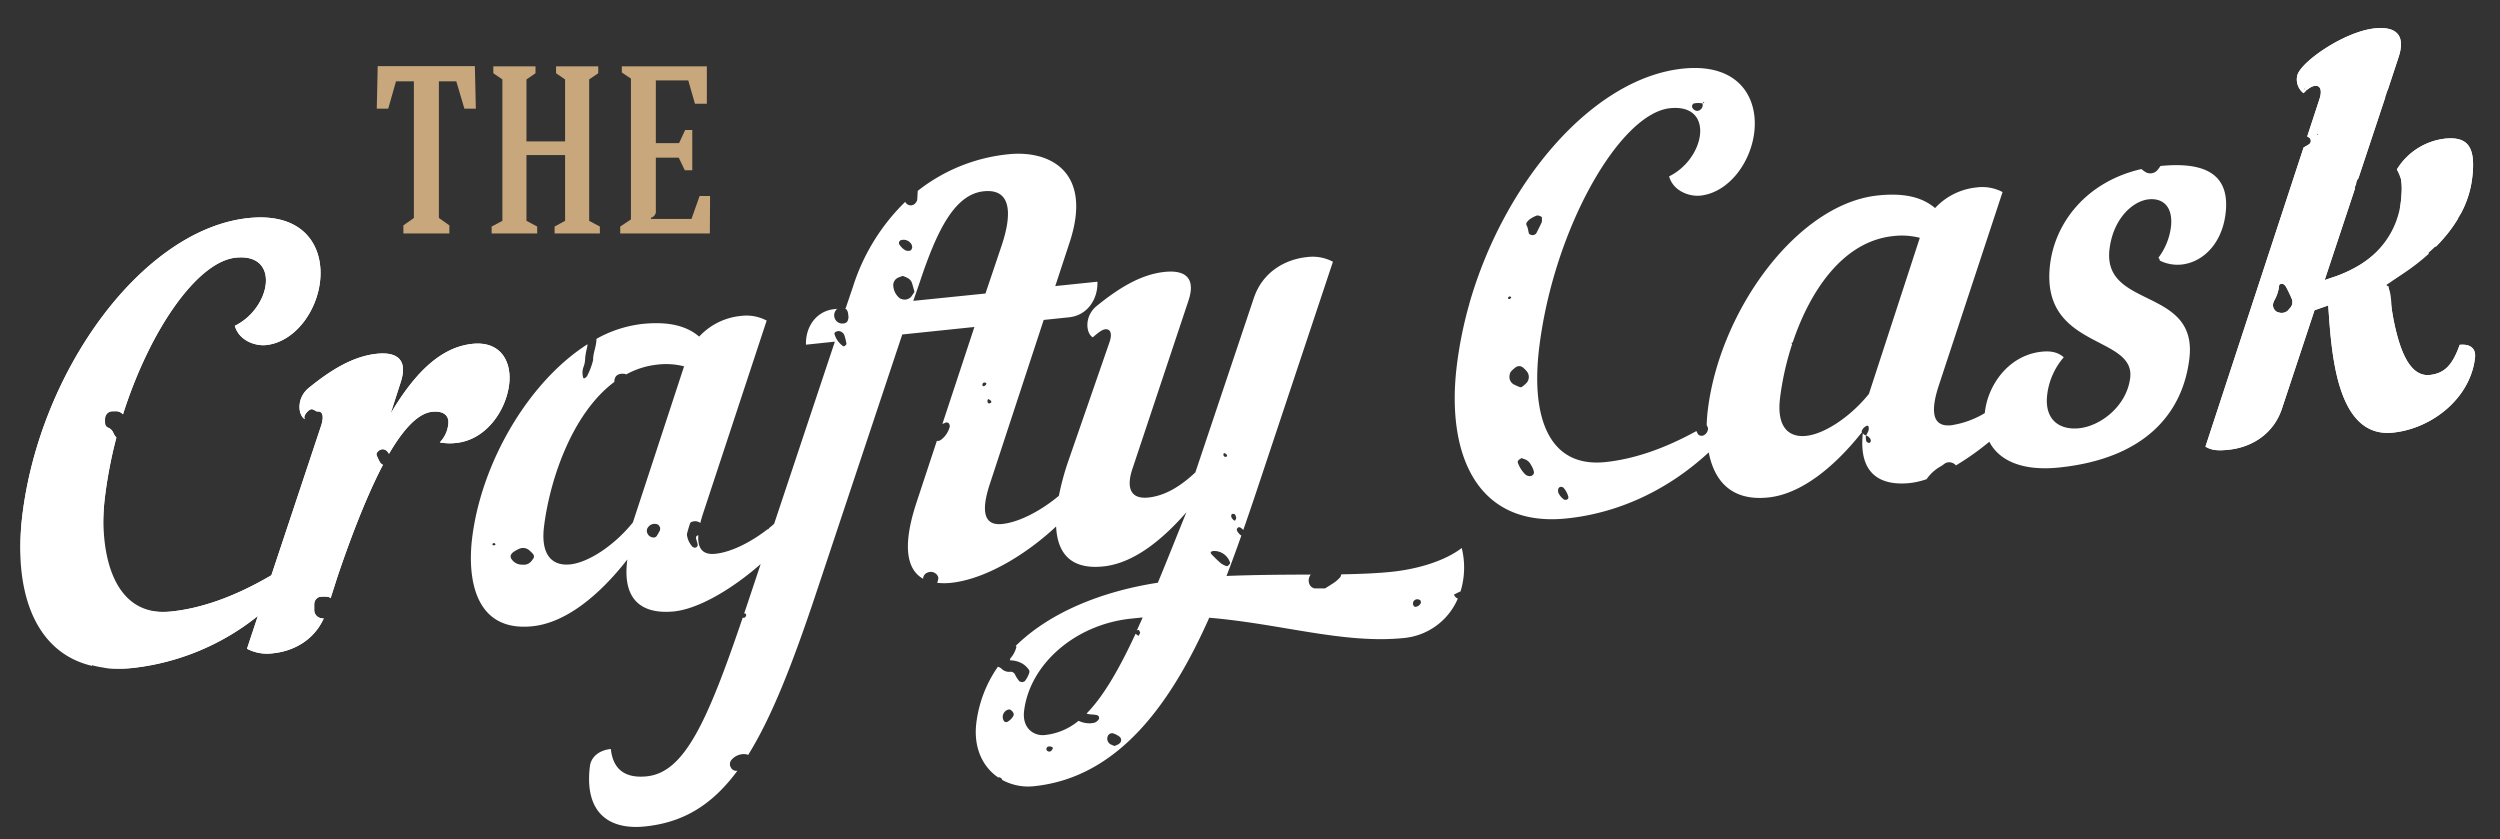 <?xml version="1.0" encoding="UTF-8"?> <svg xmlns="http://www.w3.org/2000/svg" id="Layer_1" data-name="Layer 1" viewBox="0 0 823.37 276.44"><rect x="0" y="0" width="823.37" height="276.44" fill="#333333" stroke="none"/><defs><style>.cls-1{fill:#be9d6c;}.cls-2{fill:#c7a77b;}.cls-3{fill:#fff;}</style></defs><path class="cls-1" d="M307,18.53a0,0,0,0,0,0,0h.29a0,0,0,0,0,0,0Z"></path><path class="cls-2" d="M130.42,26.79h5.89v45l-3.45,2.43v2.67H148V74.22l-3.45-2.43v-45h5.73l2.67,9h3.77l-.32-14h-32l-.31,14h3.77Z"></path><polygon class="cls-2" points="176.92 74.61 173.39 72.73 173.39 51.06 186.11 51.06 186.11 72.73 182.65 74.61 182.65 76.89 197.57 76.89 197.57 74.61 194.04 72.73 194.04 26.16 197.03 24.12 197.03 21.84 183.13 21.84 183.13 24.12 186.11 26.16 186.11 46.58 173.39 46.58 173.39 26.16 176.37 24.12 176.37 21.84 162.47 21.84 162.47 24.12 165.46 26.16 165.46 72.73 161.92 74.61 161.92 76.89 176.92 76.89 176.92 74.61"></polygon><path class="cls-2" d="M233.86,64.56h-3.45l-2.67,7.54H214.39v-.39A2.16,2.16,0,0,0,216,69.28V51.92h7.54l2,4.16H228V42.81h-2.35l-2,4.32H216V26.48h10.68l2.2,7.69h3.92V21.84h-28v2.05l3,2V72.26l-3.53,2.35v2.28h29.52Z"></path><path class="cls-3" d="M167.68,126.64c.95-7.7-2.93-14.34-12.05-13.39-8.75.91-17.57,7-27,23l3.33-10.35c2.4-7.29-1-10.09-7.86-9.38-8,.84-15.31,5.49-22.4,11.23-4.17,3.4-3.55,9.08-1.26,10.32l0,0,0,0a1.17,1.17,0,0,1-.06-1.23,4.21,4.21,0,0,1,1.74-1.92,1.17,1.17,0,0,1,.83-.11,12.8,12.8,0,0,1,1.38.71l.17,0c1.72-.18,2.27,1.43,1.33,4.49L89.38,189.46c-12.47,7.33-23.48,10.95-33,11.94-7.47.78-12.83-1.42-16.45-5.68l-1.34.69a2.09,2.09,0,0,1-2.4-.51c-.72-.72-1.42-1.46-2.13-2.2a2.19,2.19,0,0,0-1.56-.67c-.72,0-1.46,0-2.17-.12a1.43,1.43,0,0,1-.7-.47c-.17-.17,0-1,.26-1.2a2.74,2.74,0,0,1,1.46-.9c.73-.1,1.46-.15,2.18-.21A3.46,3.46,0,0,0,36,188.48c-2.27-6.65-2.59-15.32-1.42-24.84a148.8,148.8,0,0,1,3.77-19.56,4.72,4.72,0,0,1-1-1.5,3.14,3.14,0,0,0-1.82-1.77,1.53,1.53,0,0,1-.9-1.38,9.2,9.2,0,0,1,0-1.74,2.44,2.44,0,0,1,2.3-2.23c.29,0,.58,0,.87,0a3.17,3.17,0,0,1,2.72,1C49.39,108.52,65,86.17,77.65,84.86c14.83-1.55,11.67,16.57-.31,22.45,1.44,5,6.87,6.7,10.29,6.34,9.32-1,16.53-10.79,17.75-20.74,1.41-11.45-5.06-23-23.5-21.09-34.79,3.61-68.64,49.94-74.51,97.8-3,24.09,3.46,45.12,22.94,49.68,0-.57.08-1.15.16-1.71A1,1,0,0,1,31,217a1,1,0,0,1,.8,0,11.36,11.36,0,0,1,2.79,3,43.78,43.78,0,0,0,9,0,80,80,0,0,0,41.33-17.14l-3.58,10.81A14.27,14.27,0,0,0,90,215.14c6.3-.65,13.24-4,16.62-11.47a3,3,0,0,1-1.59-.3,2.73,2.73,0,0,1-1.54-2.46c0-.44,0-.88,0-1.86,0,.11,0-.32.09-.75a2.57,2.57,0,0,1,1.77-1.75,15,15,0,0,1,2.6,0,1.75,1.75,0,0,1,.94.47l2.23-7c5.72-16.91,10.71-28.73,15-36.93a2.36,2.36,0,0,1-1-.89,19.56,19.56,0,0,1-1.11-2.36.79.79,0,0,1,0-.43,2.4,2.4,0,0,1,2-1.46,2.22,2.22,0,0,1,1.59.78,7.44,7.44,0,0,1,.52.73c6.05-10.38,10.71-13.47,14.21-13.84,4-.41,5.65,1.45,5.32,4.08a10.17,10.17,0,0,1-2.8,6,17.86,17.86,0,0,0,5.42.18C160.2,144.84,166.65,135.09,167.68,126.64ZM19.25,137.73a1.18,1.18,0,0,1,1.16,1c0,.09-.22.17-.34.26-.76.06-1.1-.23-1.05-.94C19,138,19.16,137.74,19.25,137.73Zm-.13,13.56a1,1,0,0,1-.82-.08,4,4,0,0,1-2.13-2.58c-.13-.56-.3-1.11-.46-1.67a1,1,0,0,1,.37-1.1c.74-.45,1.47-.91,2.23-1.32a2.38,2.38,0,0,1,3.28,1.76,7.13,7.13,0,0,1,.06.84A4.15,4.15,0,0,1,19.12,151.29Z"></path><path class="cls-3" d="M694.77,82c1.25-10.14,7.76-15.82,12.9-16.35,4.56-.48,8.16,2.3,7.31,9.25a21.41,21.41,0,0,1-4.12,10l.23.24a.91.91,0,0,1,.2.66,13,13,0,0,0,6.49,1.38c7-.35,13.91-6.26,15.2-16.77,1.49-12.13-5.48-17.33-21.44-15.74a11.46,11.46,0,0,1-.87,1.2,3.1,3.1,0,0,1-4.31.63c-.38-.25-.74-.56-1.12-.82C687,59.88,676.87,73.43,675.2,87c-3.46,28.16,28.12,23.2,26.37,37.47-1.13,9.2-9.64,15.83-16.86,16.58-6.09.63-11.52-2.51-10.46-11.14a23.05,23.05,0,0,1,5.44-12.24c-1.86-1.66-4.24-2.16-7.28-1.84-9.32,1-15.66,8.3-17.94,16.13a24.66,24.66,0,0,0-.79,4.1,30,30,0,0,1-11.08,4c-4.94.52-7.57-2.55-4-13.29l20.94-63.52a14.36,14.36,0,0,0-8.64-1.51,21.55,21.55,0,0,0-13.59,6.79c-4.25-3.64-10.27-5.05-18.83-4.16-26.43,2.75-51.92,37.64-56,70.49-.2,1.61-.34,3.35-.39,5.15l0,0a4.94,4.94,0,0,1,.44,1,2.53,2.53,0,0,1-1.67,2.46,1.68,1.68,0,0,1-1.6-.42c-.19-.36-.38-.72-.56-1.08-11.22,6.18-21.21,9.3-29.93,10.21-19.2,2-24.55-15.61-21.83-37.76,4.82-39.23,26.54-77.06,43.08-78.78,14.83-1.55,11.67,16.57-.31,22.45,1.44,5,6.87,6.7,10.29,6.34,9.32-1,16.53-10.79,17.75-20.74,1.41-11.45-5.05-23-23.5-21.09-29.84,3.1-59,37.61-70.37,77.56l0,.17a.48.48,0,0,1-.08.18,133,133,0,0,0-4,19.89c-3.55,28.91,6.39,53.45,36.24,50.34,15.36-1.59,32-8.15,46.73-21.75,1.68,8.7,6.87,16.18,19.62,14.85,10.7-1.11,21.61-9.84,30.88-21.53l-.16-.26a3.1,3.1,0,0,1,1.73-1.82.44.44,0,0,1,.59.4,2.86,2.86,0,0,1-.07,1.27,10.46,10.46,0,0,1-.79,1.52h0v0a2.44,2.44,0,0,1,1.5,1.31,1.13,1.13,0,0,1,0,.79.51.51,0,0,1-.69.3,1.19,1.19,0,0,1-.66-.39,3.61,3.61,0,0,1-.15-2h0a2,2,0,0,1-1.05-.73C612,156.93,620.23,160,629,159.09a26.06,26.06,0,0,0,5.52-1.27,13.74,13.74,0,0,1,4.75-4.28c.51-.28.94-.7,1.44-1a2.88,2.88,0,0,1,3.47.74,88,88,0,0,0,11-7.8c3.08,6,10.55,9.79,23,8.49,28-2.91,40.64-17.57,42.87-35.77C724,94.36,692.33,101.92,694.77,82ZM557.83,34.08a7.06,7.06,0,0,1,2.93,0v0l0,0,.33-.58.24.23-.57.35,0,0h0a4.47,4.47,0,0,1,0,.82,2,2,0,0,1-1.69,1.63,1.9,1.9,0,0,1-1.69-1.06.81.81,0,0,1-.11-.39A1.1,1.1,0,0,1,557.83,34.08Zm-61.2,64.07c0-.12.23-.39.41-.48s.54,0,.71.3c-.14.15-.26.36-.44.45A.45.45,0,0,1,496.63,98.15Zm.54,25.55a2.43,2.43,0,0,1,.66-1.56,12.68,12.68,0,0,1,1.3-1.13,1.92,1.92,0,0,1,2.41,0,9.45,9.45,0,0,1,1.24,1.21,2.93,2.93,0,0,1-.06,3.94,14.14,14.14,0,0,1-1.3,1.14,2.71,2.71,0,0,1-.37.21,1.28,1.28,0,0,1-.44,0,19.36,19.36,0,0,1-2-.88A2.79,2.79,0,0,1,497.17,123.7Zm7.06,33.07a2.18,2.18,0,0,1-2-.64,10.33,10.33,0,0,1-2.31-3.68c-.19-.48.13-.84.47-1.12a5.14,5.14,0,0,1,.75-.45l.81.3a3.63,3.63,0,0,1,2.27,1.94,6.72,6.72,0,0,1,1,2.41A1.32,1.32,0,0,1,504.23,156.77Zm0-79.43c-.26-.06-.61-.24-.68-.44-.21-.67-.26-1.39-.49-2.05s-.61-1-.23-1.59a4.6,4.6,0,0,1,1.21-1.2,11.71,11.71,0,0,1,1.9-1c.76-.33,1.85.41,1.85.43a6.83,6.83,0,0,1,0,1.66c-.54,1.17-1.13,2.33-1.71,3.48A1.49,1.49,0,0,1,504.21,77.34Zm12.29,86.78a2.06,2.06,0,0,1-.28.31,1.07,1.07,0,0,1-1.17.06,5.25,5.25,0,0,1-1.85-2.27,2.13,2.13,0,0,1-.06-.84,1,1,0,0,1,.67-1,1.26,1.26,0,0,1,1.16.31,7.19,7.19,0,0,1,1.55,3A1.21,1.21,0,0,1,516.5,164.12Zm99-34.39c-6,7.48-14.58,13.19-20.66,13.82-5.89.62-9.76-3.06-8.61-12.44a95.12,95.12,0,0,1,4-17.82c-.07,0-.14-.11-.2-.28s.17-.14.26-.21l.08.08c5.62-16.8,16.42-33.39,33.15-35.13a24.09,24.09,0,0,1,8.75.57Z"></path><path class="cls-3" d="M810.09,113.58c-2.31,6.54-4.91,9.4-9.86,9.92-9.53,1-12.22-18.2-13.57-29.25a2.36,2.36,0,0,1-1.73-.74A14.7,14.7,0,0,1,782.37,89a1.21,1.21,0,0,1,.17-.82c.25-.53.54-1,.83-1.53a1.08,1.08,0,0,1,1.54-.06,8,8,0,0,1,.79,1.05q1.21,2.26,2.37,4.56a68.64,68.64,0,0,0,11.87-8.65,7.45,7.45,0,0,1-.38-.86,1.42,1.42,0,0,1,.4-1.52c.47-.41,1.7-.52,2-.14l.25.32A48.58,48.58,0,0,0,809.53,72a1.37,1.37,0,0,1-1.29-.38.92.92,0,0,1-.11-1.14c.55-.69,1-.91,1.35-.69a1.89,1.89,0,0,1,.86.79,32.49,32.49,0,0,0,3.86-11.92c1.25-10.14-1.31-13.76-8.92-13a21.47,21.47,0,0,0-15.89,10.17c1.82,2,1.88,6.11,1.23,11.37-.06.49-.14,1-.22,1.43a.54.54,0,0,1,.25.13,29.9,29.9,0,0,1,3,3.78,8.8,8.8,0,0,0,3,3.12,2.59,2.59,0,0,1,.54,2.82c-.77,1.3-1.74,2.37-3.43,2.39-.44,0-.88,0-1.31,0a2.27,2.27,0,0,1-1.83-1.07,1.1,1.1,0,0,1-.2-.8c.4-1.09.88-2.15,1.44-3.5-.73-1.48-1.41-2.82-2-4.17-2.48,9-9.3,15.35-20.3,19.57l-3.92,1.33,10-30.17a1.5,1.5,0,0,1,.24-1.12.82.82,0,0,0,.12-.41,3.12,3.12,0,0,1,.77-1.85L785.61,32a1.52,1.52,0,0,1-1.2.3c-1.23-.35-2.45-.76-3.65-1.19-.25-.08-.43-.36-.64-.56a.56.56,0,0,1-.1-.77,4.75,4.75,0,0,1,1.45-1.57,1.78,1.78,0,0,1,1.63-.32,6.82,6.82,0,0,1,3,1.63,2.64,2.64,0,0,1,.23.35L790,18.75c2.39-7.29-1-10.09-7.86-9.38-10.27,1.07-25.06,11.5-25.59,15.82a5.67,5.67,0,0,0,2.13,5.52c.26-.28.51-.53.77-.77a2,2,0,0,0-.1-.26h0l0,0-.58-.35.24-.24.34.59,0,0v0l.28.1c3.12-2.76,5.85-1.72,4.24,3l-4,12.19a2.6,2.6,0,0,1,.36.21,1.36,1.36,0,0,1,.11,2.45c-.48.33-1,.58-1.5.89l-.17.11-32.31,98.49c2.1,1.27,4.33,1.4,7.76,1,6.84-.71,14.46-4.66,17.42-13.49l10.74-32.43,4.51-1.58c1.05,14.34,2.31,43.86,21.32,41.88,12.93-1.34,25.43-11.35,27-24.49C815.56,114.86,813.7,113.2,810.09,113.58Zm-55.75-12.26c-.28.33-.58.65-.88,1a3,3,0,0,1-2.46.7,4.3,4.3,0,0,1-1.18-.35,2.56,2.56,0,0,1-1.08-3,5.64,5.64,0,0,1,.54-1.17,12.5,12.5,0,0,0,1.36-4.54c.08-.46,1.11-.67,1.48-.32l.33.27a1.25,1.25,0,0,1,.3.31,44.56,44.56,0,0,1,2.08,4.29A2.84,2.84,0,0,1,754.34,101.32Zm9-56.87c-.09,0-.16-.15-.23-.24.09-.07.18-.21.27-.2s.15.16.22.25C763.48,44.33,763.39,44.46,763.31,44.45Z"></path><path class="cls-3" d="M458.36,188.32c-4.87.51-10.5.73-16.64.84a1.81,1.81,0,0,1-.38,1,11.8,11.8,0,0,1-1.6,1.48c-1.06.76-2.19,1.42-3.33,2.15-1.14,0-2.31,0-3.47,0a2.41,2.41,0,0,1-1.8-1.72,3.21,3.21,0,0,1,.55-2.84c-8.75.05-18.18.07-27.74.46,1.7-4.42,3.33-8.88,4.88-13.29a4.13,4.13,0,0,1-1.47-1.73.93.93,0,0,1,.52-1,1.31,1.31,0,0,1,.45,0,3.13,3.13,0,0,1,1.14.89c1.47-4.21,2.88-8.37,4.24-12.41L439,86.2a14.26,14.26,0,0,0-8.63-1.52c-6.85.72-14.46,4.66-17.43,13.49l-19.25,57.41c-4.88,4.58-9.95,7.7-15.47,8.28-6.27.65-7.24-3.69-5.19-9.65l18.42-55.29c2.4-7.29-1-10.08-7.86-9.37-8,.83-15.31,5.48-22.4,11.22-4.17,3.4-3.55,9.08-1.27,10.33,1.9-1.68,3.13-2.55,4.08-2.65,1.72-.18,2.46,1.41,1.33,4.49l-13.66,39.41a86.88,86.88,0,0,0-2.93,10.94c-5.32,4.46-12.64,8.66-18.7,9.29-4.94.51-7.57-2.55-4-13.3l17.7-53.91,8.36-.87c5.9-.61,9.54-5.81,9.33-11.72l-13.88,1.44,4.79-14.58c7.52-23-6.42-30.28-20.3-28.83a57.44,57.44,0,0,0-29.8,12.06c0,.08,0,.16,0,.24-.06,1-.08,1.88-.17,2.75a1.92,1.92,0,0,1-.38.77,2,2,0,0,1-3.55-.16.17.17,0,0,0,0,0,67.52,67.52,0,0,0-17.25,28.07l-2.35,6.91-.27,0a2.49,2.49,0,0,1,1,1.53,11.54,11.54,0,0,1,.18,1.59,5.1,5.1,0,0,1-.23,1,1.51,1.51,0,0,1-.52.67,2.69,2.69,0,0,1-3.2-.49,2.76,2.76,0,0,1,.11-3.92c.05,0,.12-.08.17-.13l-1,.11c-5.9.61-9.54,5.81-9.33,11.71l9.51-1-20,60c-.55.48-1.12,1-1.71,1.43,0,0,0,0,0,.08a.47.47,0,0,1-.49.3c-5.14,4-11.67,7.49-17.17,8.06-3.58.37-5.93-1.15-5.6-6.1l-.08,0c-.66.2-.81.63-.59,1.38.16.55.34,1.1.47,1.66a1,1,0,0,1-.61,1A1.17,1.17,0,0,1,228,180a7.07,7.07,0,0,1-1.7-3.49,1.71,1.71,0,0,1,0-.87c.3-1.12.62-2.24,1-3.34a1,1,0,0,1,.69-.48,2.86,2.86,0,0,1,2.66.42c.24-1,.54-2,.91-3.15l20.94-63.51a14.29,14.29,0,0,0-8.64-1.51,21.5,21.5,0,0,0-13.59,6.79c-4.25-3.64-10.27-5.05-18.83-4.16a40.13,40.13,0,0,0-15,4.9v.1c0,2.38-1.15,4.54-1.1,6.91a23.85,23.85,0,0,1-2,5.28,2.55,2.55,0,0,1-.64.58.58.58,0,0,1-.41.13c-.1,0-.21-.19-.24-.31a5.69,5.69,0,0,1,.13-3.44,7.91,7.91,0,0,0,.53-2.57,17.63,17.63,0,0,1,.56-3.44,9,9,0,0,0,.23-1.47c-19.13,12.15-34.9,38.58-38,63.82-1.48,12,.12,31.12,19.89,29.06,10.84-1.12,21.88-10,31.23-22-2,14.85,6.42,18,15.35,17.12,8.2-.85,19.26-7.44,28.56-15.6l-3.85,11.55q-.81,2.43-1.6,4.75a.88.88,0,0,1,.36,0c.31.1.37.44.25.77-.21.52-.48.69-1,.61l-.09,0c-11.84,34.9-19.34,50.95-31.57,52.23-7.23.75-11.16-2.37-11.85-9-3.8.39-6.51,2.53-6.9,5.72-1.93,15.76,6.81,21,18.22,19.78,12.61-1.31,22.06-7.09,30.35-18.31-.14,0-.27,0-.41,0a2,2,0,0,1-1.75-1.13,2.15,2.15,0,0,1,.2-2.45,5.4,5.4,0,0,1,4.79-1.89l.74.21c7.71-12.37,14.61-29.93,22.49-53.61l28.25-84.84,23.76-2.47-10.54,31.93c.39-.13.77-.29,1.15-.46.21-.09.55,0,.81.14s.55.87.47,1.15a7.74,7.74,0,0,1-3.12,4.56,2.6,2.6,0,0,1-.82.22l-.33,0-6.75,20.45c-4.75,14.51-3,22,2.24,24.94a.88.88,0,0,0,0-.16,2.19,2.19,0,0,1,1.55-1.92,2.59,2.59,0,0,1,3.1.9,1.77,1.77,0,0,1,.35,1.19,12.45,12.45,0,0,1-.36,1.33,22.13,22.13,0,0,0,4.52,0c11.25-1.17,24.66-9.22,34.64-18.57.4,8.54,4.58,14.31,15.58,13.16,9.5-1,18.82-8.07,27.34-17.85-3.48,8.52-6.5,16.24-9.42,23.22-18.4,2.82-35.59,9.76-46.82,20.82l.18.15c.08.06.09.29,0,.41a8.7,8.7,0,0,1-1.82,3.4c-.16.15-.17.45-.28.78a8.27,8.27,0,0,1,4.18,1.11,6.9,6.9,0,0,1,1.92,1.77,1.22,1.22,0,0,1,.29,1.21,9,9,0,0,1-1.4,2.7,1.47,1.47,0,0,1-1.94,0,10.14,10.14,0,0,1-1.38-2.2,1.6,1.6,0,0,0-1.44-.83,3.48,3.48,0,0,1-2.84-.88,2.9,2.9,0,0,0-1.33-.76,41.08,41.08,0,0,0-7.1,18.52c-1,8.3,2.21,14.58,7.3,18a.34.34,0,0,1,.27-.15,3.22,3.22,0,0,1,.74.44.5.5,0,0,1,.18.44,17.9,17.9,0,0,0,10.55,2.08c27.95-2.91,45.23-27.5,57.67-55.48,23.79,2,44.36,8.73,64.32,6.66a21.48,21.48,0,0,0,17.56-13,1.59,1.59,0,0,1-.79-.49,5.28,5.28,0,0,1-.51-.78c.73-.36,1.43-.76,2.18-1.05a26.75,26.75,0,0,0,.4-14.3C475.68,184.86,466.73,187.45,458.36,188.32ZM162.61,179.6c-.34,0-.51-.2-.43-.44a.52.52,0,0,1,.31-.25.67.67,0,0,1,.42,0c.11.06.19.21.3.32A.52.52,0,0,1,162.61,179.6Zm13,4.37a6.14,6.14,0,0,1-.5.72,3.24,3.24,0,0,1-3.06,1.28,4.07,4.07,0,0,1-3.65-1.95,1.33,1.33,0,0,1,.07-1.59,3.58,3.58,0,0,1,.61-.62,11.65,11.65,0,0,1,1.89-1.05,3.09,3.09,0,0,1,3.27.42,12.86,12.86,0,0,1,1.25,1.2A1.31,1.31,0,0,1,175.64,184Zm41.71-9.26a18.24,18.24,0,0,1-1.07,1.88,1.25,1.25,0,0,1-1.18.42,2.22,2.22,0,0,1-1.92-1.55,1.91,1.91,0,0,1,.45-2,2.56,2.56,0,0,1,3.14-.65c.33.18.49.67.67.94A3.32,3.32,0,0,1,217.35,174.71Zm-8.88-2.65c-6,7.48-14.57,13.19-20.66,13.82-5.89.61-9.76-3.06-8.61-12.44,1.94-15.74,9.38-37.39,23.17-47.66a3.07,3.07,0,0,1,.17-1.19c.39-1.07,1.42-1.63,3-1.48a1.82,1.82,0,0,1,.73.2,27.24,27.24,0,0,1,10.31-3.23,24.09,24.09,0,0,1,8.75.57Zm69.84-58.18a.52.52,0,0,1-.77,0,7.36,7.36,0,0,1-2.66-3.82.61.61,0,0,1,.35-.73,7.38,7.38,0,0,1,.78-.3,2.19,2.19,0,0,1,2.08,1.28,20.56,20.56,0,0,1,.72,2.88C278.84,113.4,278.5,113.67,278.31,113.88Zm48.09,18.75a.8.8,0,0,1-.37.18.52.52,0,0,1-.73-.32,1.75,1.75,0,0,1,0-.79c0-.1.18-.17.28-.26a5.14,5.14,0,0,1,.71.47A.53.53,0,0,1,326.4,132.63ZM296.48,79.19a3,3,0,0,1,3.74,1.33,2.85,2.85,0,0,1,.21,1.07c-.19.62-.48,1-.94,1a2.36,2.36,0,0,1-1.25-.13,5.48,5.48,0,0,1-2.14-2.13A1.13,1.13,0,0,1,296.48,79.19ZM297,98.51a1.82,1.82,0,0,1-.78-.37,5.72,5.72,0,0,1-2-3.77,2.74,2.74,0,0,1,1.92-3.06c.39-.18.81-.3,1.2-.44a13.39,13.39,0,0,1,1.63.72,3,3,0,0,1,1.4,1.63c.3,1,.54,1.94.81,2.93-.36.51-.68,1-1,1.46A2.83,2.83,0,0,1,297,98.51Zm3.79.58,2-5.77C308.45,76.24,314.27,64,324,63c8.56-.89,9.73,6.4,5.87,17.92l-5.31,15.75Zm22.93,28.06a.45.45,0,0,1-.17-.34c0-.63.43-1,1.1-.73.09,0,.15.17.23.27C324.79,126.84,324.06,127.35,323.69,127.15ZM333.8,235.68a5,5,0,0,1-2.08,2.09.93.93,0,0,1-1.09-.32,2.51,2.51,0,0,1,1.53-3.77c.15,0,.31-.05.43,0a2.34,2.34,0,0,1,1.18,1.18A1.09,1.09,0,0,1,333.8,235.68ZM346.47,247a1.34,1.34,0,0,1-.31.32.94.94,0,0,1-1.19,0,.66.66,0,0,1-.32-.77.82.82,0,0,1,.92-.7,1.55,1.55,0,0,1,.43,0c.26.1.62.19.73.4S346.59,246.75,346.47,247Zm22.11-2c-.5.28-1.05.49-1.53.7-.34-.14-.62-.25-.88-.38a2.14,2.14,0,0,1-1.35-2.81,1.54,1.54,0,0,1,1.72-1,7.07,7.07,0,0,1,2.3,1.22A1.43,1.43,0,0,1,368.58,244.93Zm6.54-37.4c.2.14.24.48.4.83-.15.29-.33.64-.52,1a7.85,7.85,0,0,1-1-.71l0,0c-5.7,12.27-10.81,20.86-16.15,26.28,1.2.46,2.55.18,3.74.65a1,1,0,0,1,.34,1.13,2.62,2.62,0,0,1-1.67,1.29,11.29,11.29,0,0,1-1.14.15,8.37,8.37,0,0,1-3.15-.51c-.26-.11-.52-.2-.78-.29A20.69,20.69,0,0,1,344,242.09c-3.23.34-7.45-2-6.71-8,1.86-15.2,16.62-28.41,35.26-30.35l3.8-.39c-.66,1.48-1.3,2.91-1.94,4.29C374.64,207.52,375,207.43,375.12,207.53Zm31.09-38.32a.6.6,0,0,1,.67.38c.1.25.17.51.29.89-.12.26-.2.79-.46.9s-1.17-.78-1.21-1.4S405.71,169.24,406.21,169.21Zm-2.92-20c.24,0,.49.26.7.44a1,1,0,0,1,.17.38c-.07.1-.12.26-.21.29a.69.69,0,0,1-1-.48C402.89,149.52,403,149.2,403.29,149.22ZM399,182.54c-.17-.17-.31-.59-.22-.74s.49-.22.75-.33a5.53,5.53,0,0,1,5.6,3.86c.06.18-.19.52-.37.71s-.54.49-.71.43a6.3,6.3,0,0,1-1.93-.94C401,184.6,400,183.56,399,182.54Zm68.93,16.11a2.2,2.2,0,0,1-1.64,1.2.65.65,0,0,1-.71-.35,1.38,1.38,0,0,1,.06-1.58,1.49,1.49,0,0,1,1.9-.36c.3.14.44.37.4.87C468,198.38,468,198.55,467.94,198.65Z"></path><path class="cls-3" d="M810.09,113.58c-2.31,6.54-4.91,9.4-9.86,9.92-5.77.6-8.56-6.15-10-10.59a71.07,71.07,0,0,1-2.38-10.29c-.4-2.34-.12-7.16-1.9-8.78a142.6,142.6,0,0,0,11.51-8.53c1.81-1.51,3.54-3.08,5.24-4.71,6.06-5.85,10.48-13.51,11.51-21.93,1.25-10.14-1.31-13.76-8.92-13a21.49,21.49,0,0,0-15.89,10.17A26.21,26.21,0,0,1,790.75,59a19,19,0,0,1,.17,5.17c-.62,12.92-9.13,22.58-21.41,26.76l-3.92,1.33,10-30.17a1.5,1.5,0,0,1,.24-1.12.82.82,0,0,0,.12-.41,3.12,3.12,0,0,1,.77-1.85c4.43-13.34,8.88-26.62,13.27-40,2.39-7.29-1-10.09-7.86-9.38-10.27,1.07-25.06,11.5-25.59,15.82a5.67,5.67,0,0,0,2.13,5.52c.26-.28.51-.53.77-.77a.84.84,0,0,0-.13-.27l0,0-.58-.35.24-.24.34.59s0,0,.05,0l.28.1c3.12-2.76,5.85-1.72,4.24,3l-4,12.19a2.6,2.6,0,0,1,.36.21,1.36,1.36,0,0,1,.11,2.45c-.48.33-1,.58-1.5.89l-.17.11-32.31,98.49c2.1,1.27,4.33,1.4,7.76,1,6.84-.71,14.46-4.66,17.42-13.49l10.74-32.43,4.51-1.58c1.05,14.34,2.31,43.86,21.32,41.88,12.93-1.34,25.43-11.35,27-24.49C815.56,114.86,813.7,113.2,810.09,113.58Zm-55.75-12.26c-.28.33-.58.65-.88,1a3,3,0,0,1-2.46.7,4.3,4.3,0,0,1-1.18-.35,2.56,2.56,0,0,1-1.08-3,5.64,5.64,0,0,1,.54-1.17,12.5,12.5,0,0,0,1.36-4.54c.08-.46,1.11-.67,1.48-.32l.33.27a1.25,1.25,0,0,1,.3.31,44.56,44.56,0,0,1,2.08,4.29A2.84,2.84,0,0,1,754.34,101.32Zm9-56.87c-.09,0-.16-.15-.23-.24.09-.07.18-.21.27-.2s.15.16.22.25C763.48,44.33,763.39,44.46,763.31,44.45Z"></path><path class="cls-3" d="M167.68,126.64c.95-7.7-2.93-14.34-12.05-13.39-8.75.91-17.57,7-27,23l3.33-10.35c2.4-7.29-1-10.09-7.86-9.38-8,.84-15.31,5.49-22.4,11.23-4.17,3.4-3.55,9.08-1.26,10.32l0,0,0,0a1.17,1.17,0,0,1-.06-1.23,4.21,4.21,0,0,1,1.74-1.92,1.17,1.17,0,0,1,.83-.11,12.8,12.8,0,0,1,1.38.71l.17,0c1.72-.18,2.27,1.43,1.33,4.49L89.38,189.46c-12.47,7.33-23.47,10.95-33,11.94-20.78,2.16-23.69-22.66-21.83-37.76a148.8,148.8,0,0,1,3.77-19.56,4.72,4.72,0,0,1-1-1.5,3.14,3.14,0,0,0-1.82-1.77,1.53,1.53,0,0,1-.9-1.38,9.2,9.2,0,0,1,0-1.74,2.44,2.44,0,0,1,2.3-2.23c.29,0,.58,0,.87,0a3.17,3.17,0,0,1,2.72,1C49.39,108.52,65,86.17,77.65,84.86c14.83-1.55,11.67,16.57-.31,22.45,1.44,5,6.87,6.7,10.29,6.34,9.32-1,16.53-10.79,17.75-20.74,1.41-11.45-5.06-23-23.5-21.09-34.79,3.61-68.64,49.94-74.51,97.8C4.23,195.15,13.74,223.07,43.61,220a80,80,0,0,0,41.33-17.14l-3.58,10.81A14.27,14.27,0,0,0,90,215.14c6.3-.65,13.24-4,16.62-11.47a3,3,0,0,1-1.59-.3,2.73,2.73,0,0,1-1.54-2.46c0-.44,0-.88,0-1.86,0,.11,0-.32.09-.75a2.57,2.57,0,0,1,1.77-1.75,15,15,0,0,1,2.6,0,1.75,1.75,0,0,1,.94.47l2.23-7c5.72-16.91,10.71-28.73,15-36.93a2.36,2.36,0,0,1-1-.89,19.56,19.56,0,0,1-1.11-2.36.79.79,0,0,1,0-.43,2.4,2.4,0,0,1,2-1.46,2.22,2.22,0,0,1,1.59.78,7.44,7.44,0,0,1,.52.73c6.05-10.38,10.71-13.47,14.21-13.84,4-.41,5.65,1.45,5.32,4.08a10.17,10.17,0,0,1-2.8,6,17.86,17.86,0,0,0,5.42.18C160.2,144.84,166.65,135.09,167.68,126.64Z"></path></svg> 